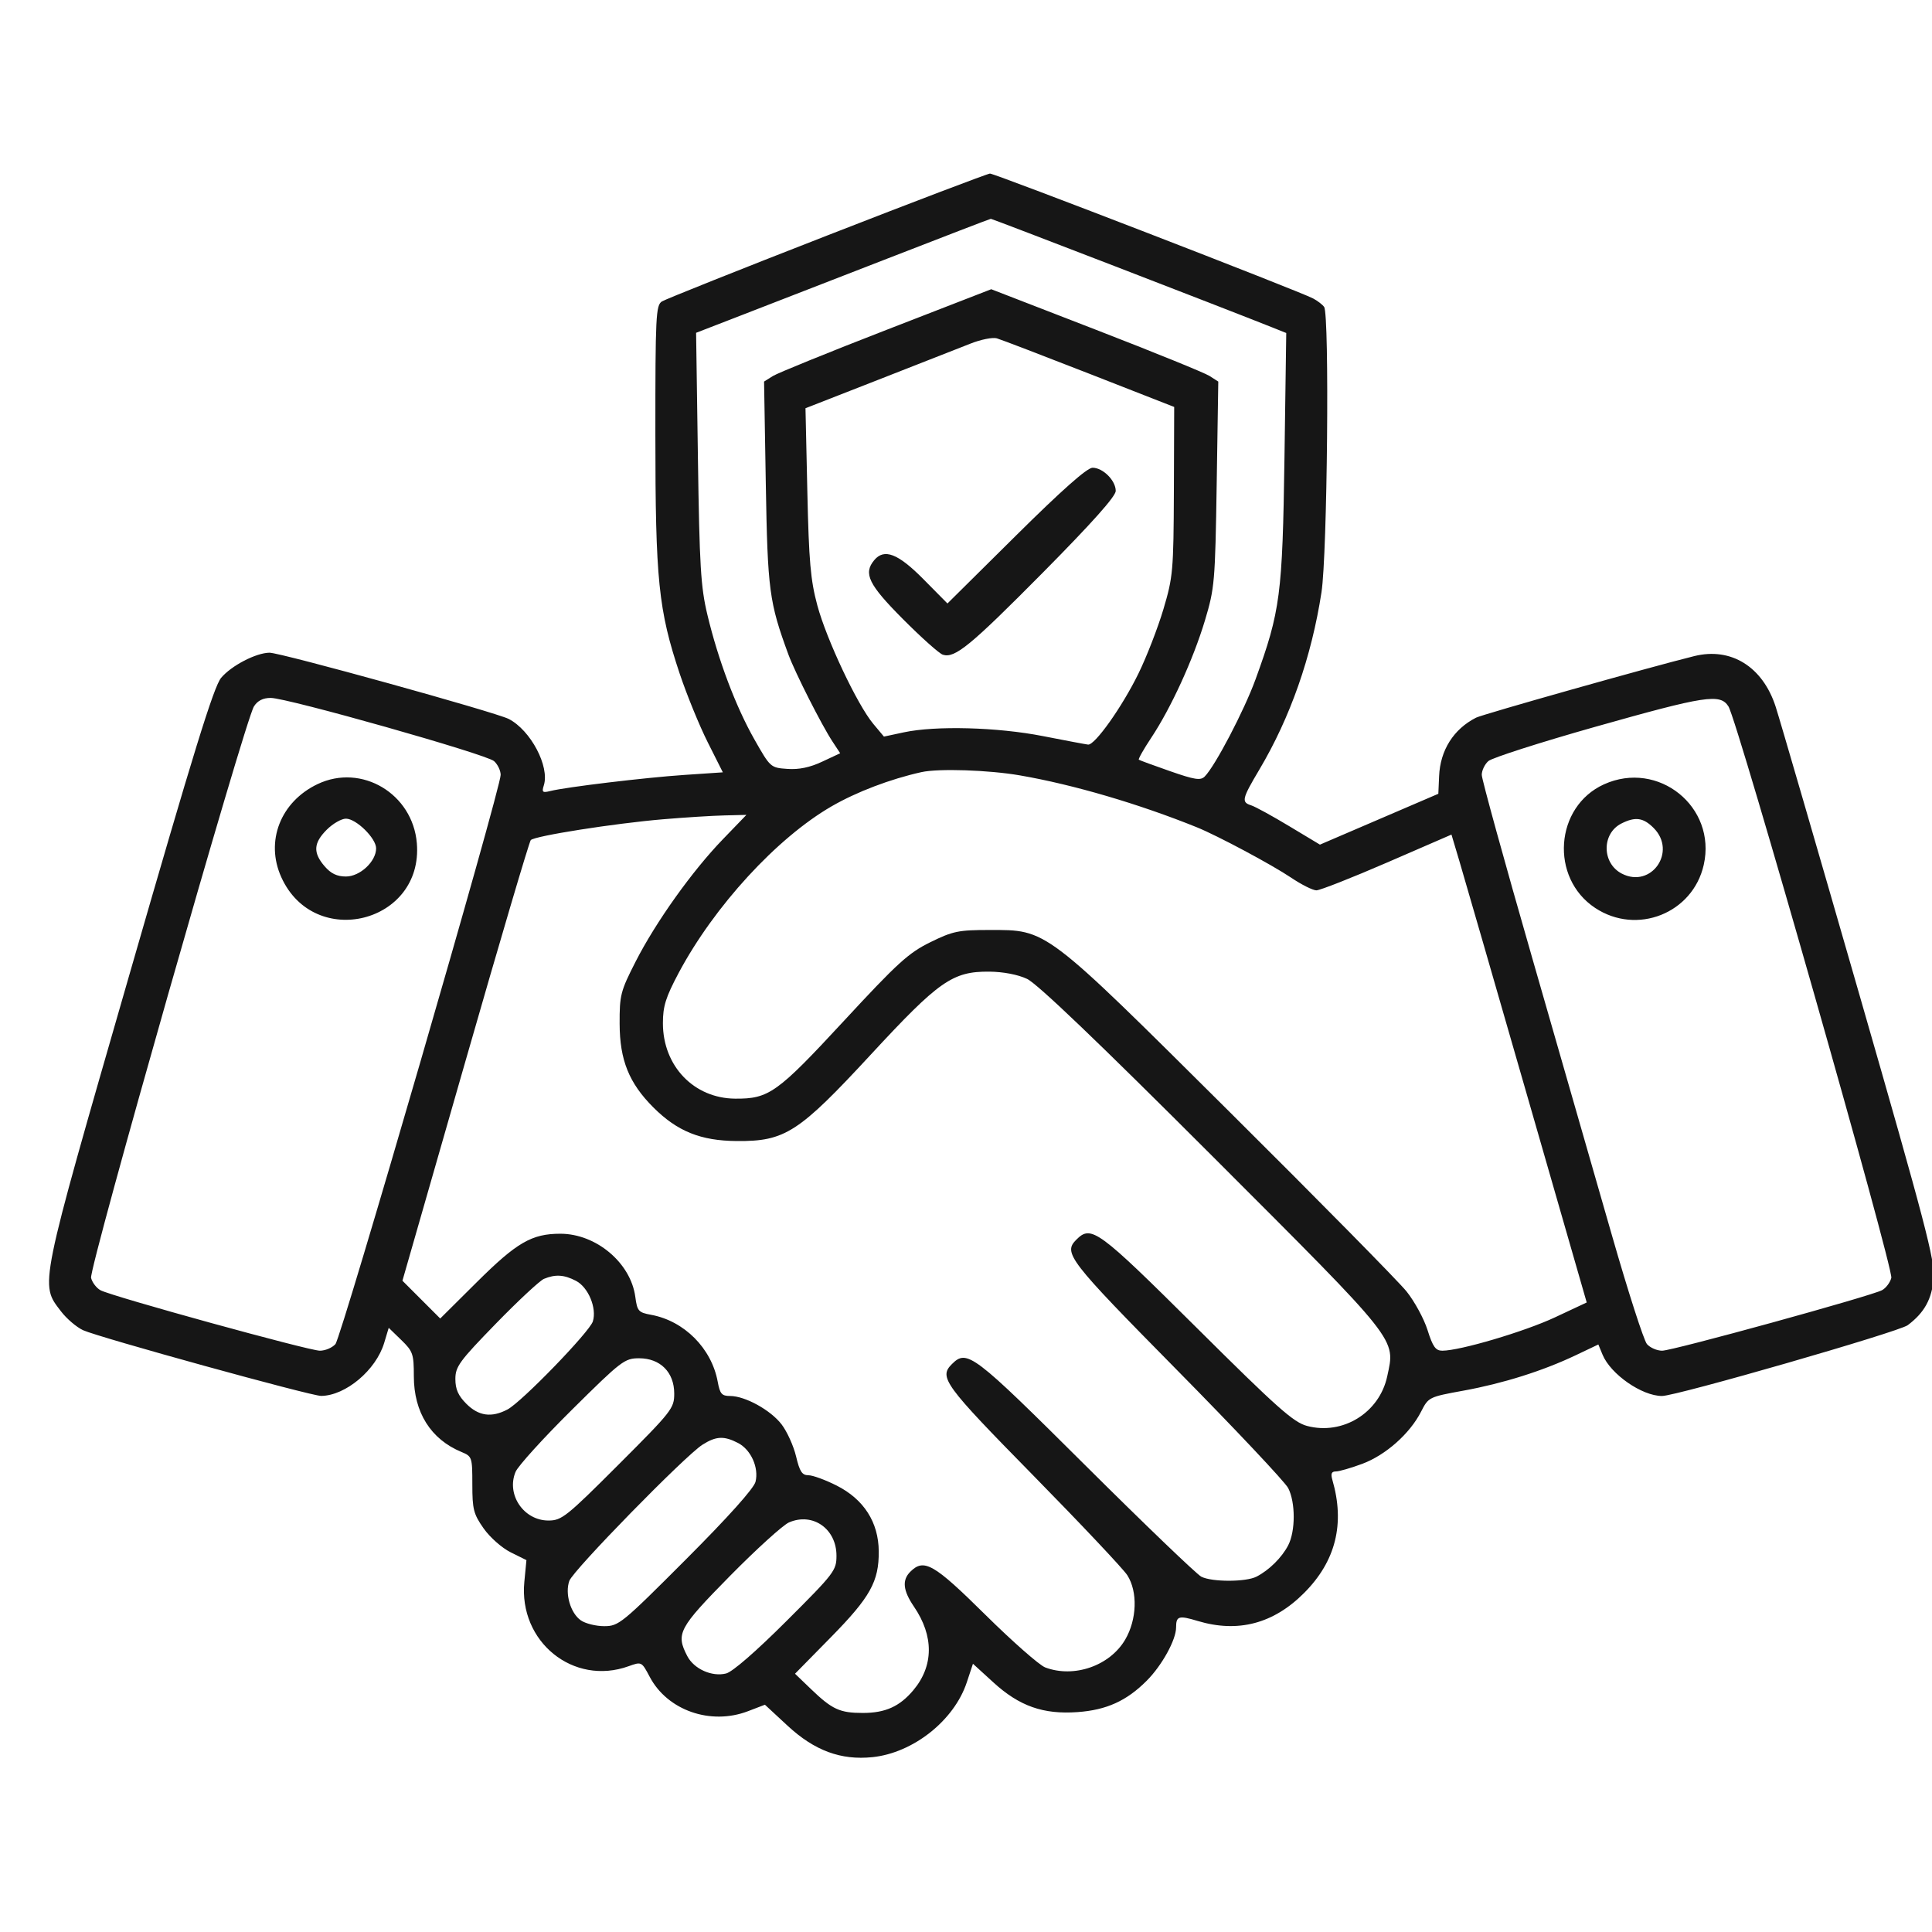 <svg width="50" height="50" viewBox="0 0 50 50" fill="none" xmlns="http://www.w3.org/2000/svg">
<g clip-path="url(#clip0_645_1407)">
<path fill-rule="evenodd" clip-rule="evenodd" d="M21.404 6.096C19.148 6.975 17.225 7.743 17.131 7.801C16.974 7.899 16.96 8.172 16.961 11.251C16.961 15.017 17.04 15.787 17.593 17.442C17.776 17.987 18.101 18.783 18.316 19.21L18.707 19.988L17.712 20.055C16.69 20.124 14.65 20.369 14.24 20.472C14.04 20.522 14.018 20.502 14.074 20.326C14.229 19.836 13.734 18.899 13.165 18.606C12.823 18.431 7.257 16.889 6.975 16.892C6.626 16.895 5.988 17.227 5.723 17.542C5.533 17.768 5.01 19.458 3.347 25.23C0.995 33.389 1.03 33.219 1.575 33.933C1.722 34.127 1.982 34.348 2.151 34.426C2.559 34.612 8.054 36.129 8.312 36.126C8.946 36.119 9.732 35.457 9.943 34.753L10.06 34.364L10.385 34.679C10.686 34.971 10.71 35.04 10.71 35.614C10.71 36.551 11.148 37.248 11.943 37.577C12.217 37.691 12.224 37.712 12.224 38.416C12.224 39.061 12.255 39.183 12.517 39.556C12.68 39.788 12.991 40.062 13.217 40.174L13.624 40.376L13.57 40.936C13.418 42.488 14.84 43.638 16.27 43.121C16.604 43.001 16.606 43.002 16.815 43.397C17.273 44.265 18.389 44.656 19.357 44.286L19.796 44.118L20.384 44.663C21.08 45.307 21.762 45.559 22.579 45.475C23.633 45.366 24.693 44.526 25.02 43.54L25.18 43.058L25.708 43.54C26.381 44.155 26.998 44.373 27.887 44.309C28.637 44.255 29.157 44.019 29.678 43.496C30.071 43.102 30.437 42.438 30.437 42.119C30.437 41.823 30.505 41.802 30.995 41.95C32.039 42.264 32.959 42.022 33.754 41.222C34.57 40.402 34.811 39.434 34.482 38.301C34.435 38.139 34.459 38.081 34.572 38.081C34.657 38.081 34.967 37.991 35.26 37.882C35.863 37.656 36.487 37.102 36.776 36.536C36.969 36.158 36.978 36.153 37.879 35.989C38.907 35.801 39.93 35.478 40.783 35.072L41.365 34.795L41.474 35.059C41.684 35.566 42.493 36.128 43.013 36.128C43.384 36.128 49.138 34.47 49.371 34.296C49.803 33.973 49.998 33.619 50.042 33.08C50.079 32.631 49.829 31.675 48.117 25.728C47.035 21.968 46.061 18.619 45.953 18.286C45.617 17.253 44.798 16.744 43.847 16.98C42.71 17.261 38.378 18.484 38.201 18.573C37.619 18.868 37.272 19.416 37.244 20.088L37.224 20.543L35.692 21.201L34.16 21.859L33.363 21.38C32.925 21.116 32.482 20.874 32.38 20.842C32.122 20.76 32.141 20.676 32.589 19.922C33.392 18.571 33.943 17 34.2 15.327C34.352 14.337 34.409 8.156 34.269 7.945C34.229 7.885 34.1 7.786 33.981 7.723C33.611 7.529 25.741 4.487 25.62 4.492C25.557 4.495 23.66 5.216 21.404 6.096ZM22.966 6.692C21.516 7.256 19.809 7.919 19.172 8.165L18.015 8.613L18.062 11.848C18.103 14.658 18.135 15.192 18.308 15.913C18.587 17.082 19.043 18.29 19.526 19.14C19.935 19.861 19.943 19.869 20.375 19.899C20.675 19.921 20.958 19.862 21.278 19.712L21.744 19.494L21.546 19.193C21.266 18.769 20.578 17.41 20.405 16.942C19.907 15.588 19.866 15.281 19.819 12.528L19.774 9.875L20.003 9.731C20.129 9.653 21.452 9.115 22.942 8.537L25.653 7.485L28.362 8.534C29.852 9.111 31.175 9.648 31.301 9.729L31.529 9.875L31.488 12.528C31.448 15.067 31.435 15.219 31.183 16.06C30.878 17.072 30.307 18.32 29.793 19.095C29.596 19.391 29.453 19.645 29.473 19.661C29.493 19.676 29.856 19.81 30.279 19.957C30.92 20.181 31.071 20.204 31.178 20.096C31.448 19.825 32.2 18.387 32.493 17.582C33.136 15.812 33.19 15.398 33.242 11.851L33.288 8.618L32.913 8.468C31.721 7.992 25.676 5.66 25.643 5.663C25.621 5.664 24.416 6.128 22.966 6.692ZM25.115 8.893C24.846 8.999 23.776 9.419 22.736 9.826L20.846 10.565L20.894 12.727C20.934 14.528 20.977 15.018 21.153 15.669C21.392 16.555 22.187 18.239 22.6 18.733L22.876 19.063L23.39 18.953C24.216 18.776 25.811 18.819 26.99 19.05C27.57 19.164 28.096 19.263 28.159 19.27C28.335 19.289 29.04 18.296 29.465 17.427C29.675 16.997 29.965 16.25 30.109 15.767C30.357 14.934 30.371 14.775 30.38 12.71L30.388 10.532L28.191 9.672C26.982 9.2 25.906 8.787 25.798 8.756C25.691 8.725 25.383 8.786 25.115 8.893ZM26.293 13.861L24.52 15.618L23.893 14.984C23.238 14.323 22.882 14.187 22.624 14.498C22.338 14.842 22.478 15.128 23.368 16.022C23.844 16.5 24.308 16.915 24.401 16.944C24.712 17.043 25.11 16.716 26.995 14.813C28.261 13.533 28.875 12.846 28.875 12.705C28.875 12.436 28.544 12.105 28.275 12.105C28.135 12.105 27.481 12.684 26.293 13.861ZM6.572 18.282C6.337 18.651 2.297 32.831 2.357 33.072C2.387 33.192 2.498 33.336 2.602 33.392C2.902 33.552 7.996 34.956 8.278 34.956C8.418 34.956 8.599 34.879 8.681 34.785C8.837 34.606 12.959 20.41 12.957 20.054C12.957 19.942 12.88 19.782 12.786 19.698C12.584 19.519 7.436 18.062 7.006 18.062C6.806 18.062 6.666 18.133 6.572 18.282ZM41.277 18.812C39.853 19.215 38.612 19.613 38.518 19.697C38.424 19.781 38.347 19.942 38.348 20.054C38.348 20.167 38.937 22.302 39.656 24.8C40.375 27.298 41.303 30.527 41.719 31.978C42.135 33.428 42.542 34.691 42.623 34.785C42.705 34.879 42.882 34.956 43.016 34.956C43.289 34.956 48.417 33.544 48.707 33.39C48.808 33.335 48.916 33.192 48.947 33.072C49.007 32.831 44.967 18.651 44.732 18.282C44.518 17.944 44.14 18.003 41.277 18.812ZM23.845 19.983C23.04 20.162 22.168 20.494 21.521 20.868C20.105 21.687 18.485 23.452 17.566 25.175C17.228 25.811 17.156 26.04 17.156 26.481C17.156 27.588 17.957 28.425 19.026 28.433C19.898 28.44 20.114 28.286 21.837 26.424C23.228 24.921 23.512 24.662 24.076 24.385C24.659 24.098 24.806 24.068 25.602 24.068C27.11 24.068 27.001 23.985 31.84 28.794C34.142 31.082 36.195 33.165 36.401 33.422C36.608 33.68 36.853 34.13 36.945 34.423C37.081 34.855 37.154 34.956 37.327 34.956C37.785 34.956 39.453 34.462 40.238 34.095L41.064 33.708L39.522 28.351C38.674 25.404 37.886 22.68 37.772 22.296L37.564 21.599L35.9 22.321C34.985 22.718 34.16 23.042 34.069 23.042C33.976 23.042 33.681 22.894 33.411 22.712C32.913 22.377 31.506 21.625 30.974 21.41C29.471 20.803 27.775 20.305 26.396 20.067C25.585 19.927 24.291 19.884 23.845 19.983ZM8.22 20.292C7.259 20.749 6.859 21.776 7.281 22.704C8.139 24.595 10.959 23.885 10.788 21.822C10.681 20.54 9.358 19.751 8.22 20.292ZM41.51 20.299C40.237 20.877 40.106 22.719 41.282 23.497C42.362 24.212 43.811 23.637 44.093 22.381C44.43 20.881 42.916 19.661 41.51 20.299ZM17.156 21.203C15.894 21.31 13.834 21.634 13.736 21.742C13.696 21.786 12.933 24.369 12.04 27.483L10.415 33.145L10.904 33.634L11.393 34.123L12.346 33.176C13.375 32.154 13.763 31.929 14.501 31.929C15.429 31.929 16.324 32.682 16.442 33.564C16.491 33.931 16.523 33.967 16.85 34.027C17.709 34.184 18.417 34.896 18.575 35.762C18.632 36.073 18.68 36.128 18.894 36.128C19.283 36.128 19.945 36.493 20.229 36.865C20.37 37.05 20.538 37.422 20.602 37.69C20.695 38.083 20.757 38.179 20.921 38.179C21.033 38.179 21.363 38.3 21.654 38.447C22.357 38.803 22.736 39.396 22.742 40.147C22.748 40.929 22.523 41.334 21.501 42.374L20.575 43.316L20.99 43.715C21.536 44.24 21.734 44.331 22.33 44.331C22.911 44.331 23.282 44.165 23.636 43.744C24.166 43.114 24.172 42.34 23.652 41.578C23.369 41.162 23.341 40.894 23.559 40.676C23.912 40.324 24.165 40.469 25.497 41.786C26.2 42.481 26.899 43.096 27.05 43.153C27.795 43.434 28.722 43.112 29.12 42.433C29.424 41.914 29.448 41.195 29.175 40.767C29.073 40.606 27.974 39.441 26.735 38.179C24.434 35.837 24.294 35.645 24.633 35.305C25.027 34.912 25.172 35.022 28.089 37.924C29.622 39.449 30.972 40.745 31.09 40.805C31.366 40.945 32.245 40.945 32.519 40.803C32.844 40.636 33.174 40.31 33.338 39.993C33.529 39.626 33.529 38.88 33.338 38.511C33.256 38.352 31.955 36.971 30.446 35.442C27.647 32.604 27.511 32.427 27.856 32.082C28.242 31.696 28.41 31.82 30.968 34.361C33.055 36.436 33.476 36.81 33.826 36.903C34.751 37.149 35.699 36.562 35.901 35.62C36.114 34.627 36.239 34.785 31.373 29.918C28.425 26.969 26.841 25.454 26.579 25.333C26.341 25.221 25.96 25.149 25.601 25.146C24.652 25.139 24.301 25.385 22.54 27.289C20.667 29.314 20.317 29.54 19.067 29.53C18.132 29.523 17.529 29.279 16.909 28.66C16.279 28.03 16.039 27.435 16.036 26.497C16.033 25.754 16.059 25.653 16.45 24.886C16.972 23.862 17.916 22.538 18.71 21.718L19.317 21.089L18.749 21.103C18.437 21.11 17.72 21.155 17.156 21.203ZM8.457 21.472C8.112 21.817 8.097 22.066 8.4 22.418C8.563 22.608 8.721 22.684 8.953 22.684C9.317 22.684 9.734 22.295 9.734 21.955C9.734 21.694 9.218 21.187 8.953 21.187C8.837 21.187 8.614 21.315 8.457 21.472ZM41.962 21.312C41.448 21.572 41.454 22.341 41.972 22.609C42.735 23.003 43.407 22.038 42.795 21.427C42.528 21.159 42.321 21.131 41.962 21.312ZM14.079 33.096C13.972 33.14 13.412 33.661 12.834 34.255C11.889 35.226 11.785 35.368 11.785 35.689C11.785 35.953 11.859 36.12 12.07 36.331C12.387 36.648 12.72 36.694 13.132 36.478C13.496 36.289 15.258 34.47 15.343 34.198C15.45 33.854 15.225 33.313 14.906 33.148C14.598 32.988 14.375 32.974 14.079 33.096ZM14.802 36.484C14.062 37.217 13.405 37.941 13.342 38.093C13.099 38.68 13.553 39.351 14.194 39.351C14.536 39.351 14.657 39.255 16.005 37.907C17.393 36.519 17.449 36.447 17.449 36.065C17.449 35.514 17.088 35.152 16.54 35.152C16.165 35.152 16.082 35.215 14.802 36.484ZM18.181 37.388C17.733 37.671 14.833 40.636 14.734 40.913C14.617 41.241 14.764 41.747 15.031 41.934C15.149 42.017 15.422 42.085 15.636 42.085C16.012 42.085 16.092 42.02 17.757 40.352C18.852 39.255 19.511 38.519 19.553 38.348C19.643 37.98 19.434 37.517 19.1 37.344C18.736 37.156 18.533 37.166 18.181 37.388ZM20.419 39.4C20.263 39.468 19.574 40.093 18.889 40.788C17.56 42.139 17.486 42.277 17.786 42.858C17.959 43.192 18.422 43.401 18.79 43.31C18.955 43.27 19.564 42.741 20.354 41.952C21.594 40.715 21.648 40.644 21.648 40.261C21.648 39.564 21.034 39.134 20.419 39.4Z" fill="#161616"/>
</g>
<defs>
<clipPath id="clip0_645_1407">
<rect width="50" height="50" fill="white"/>
</clipPath>
</defs>
</svg>
